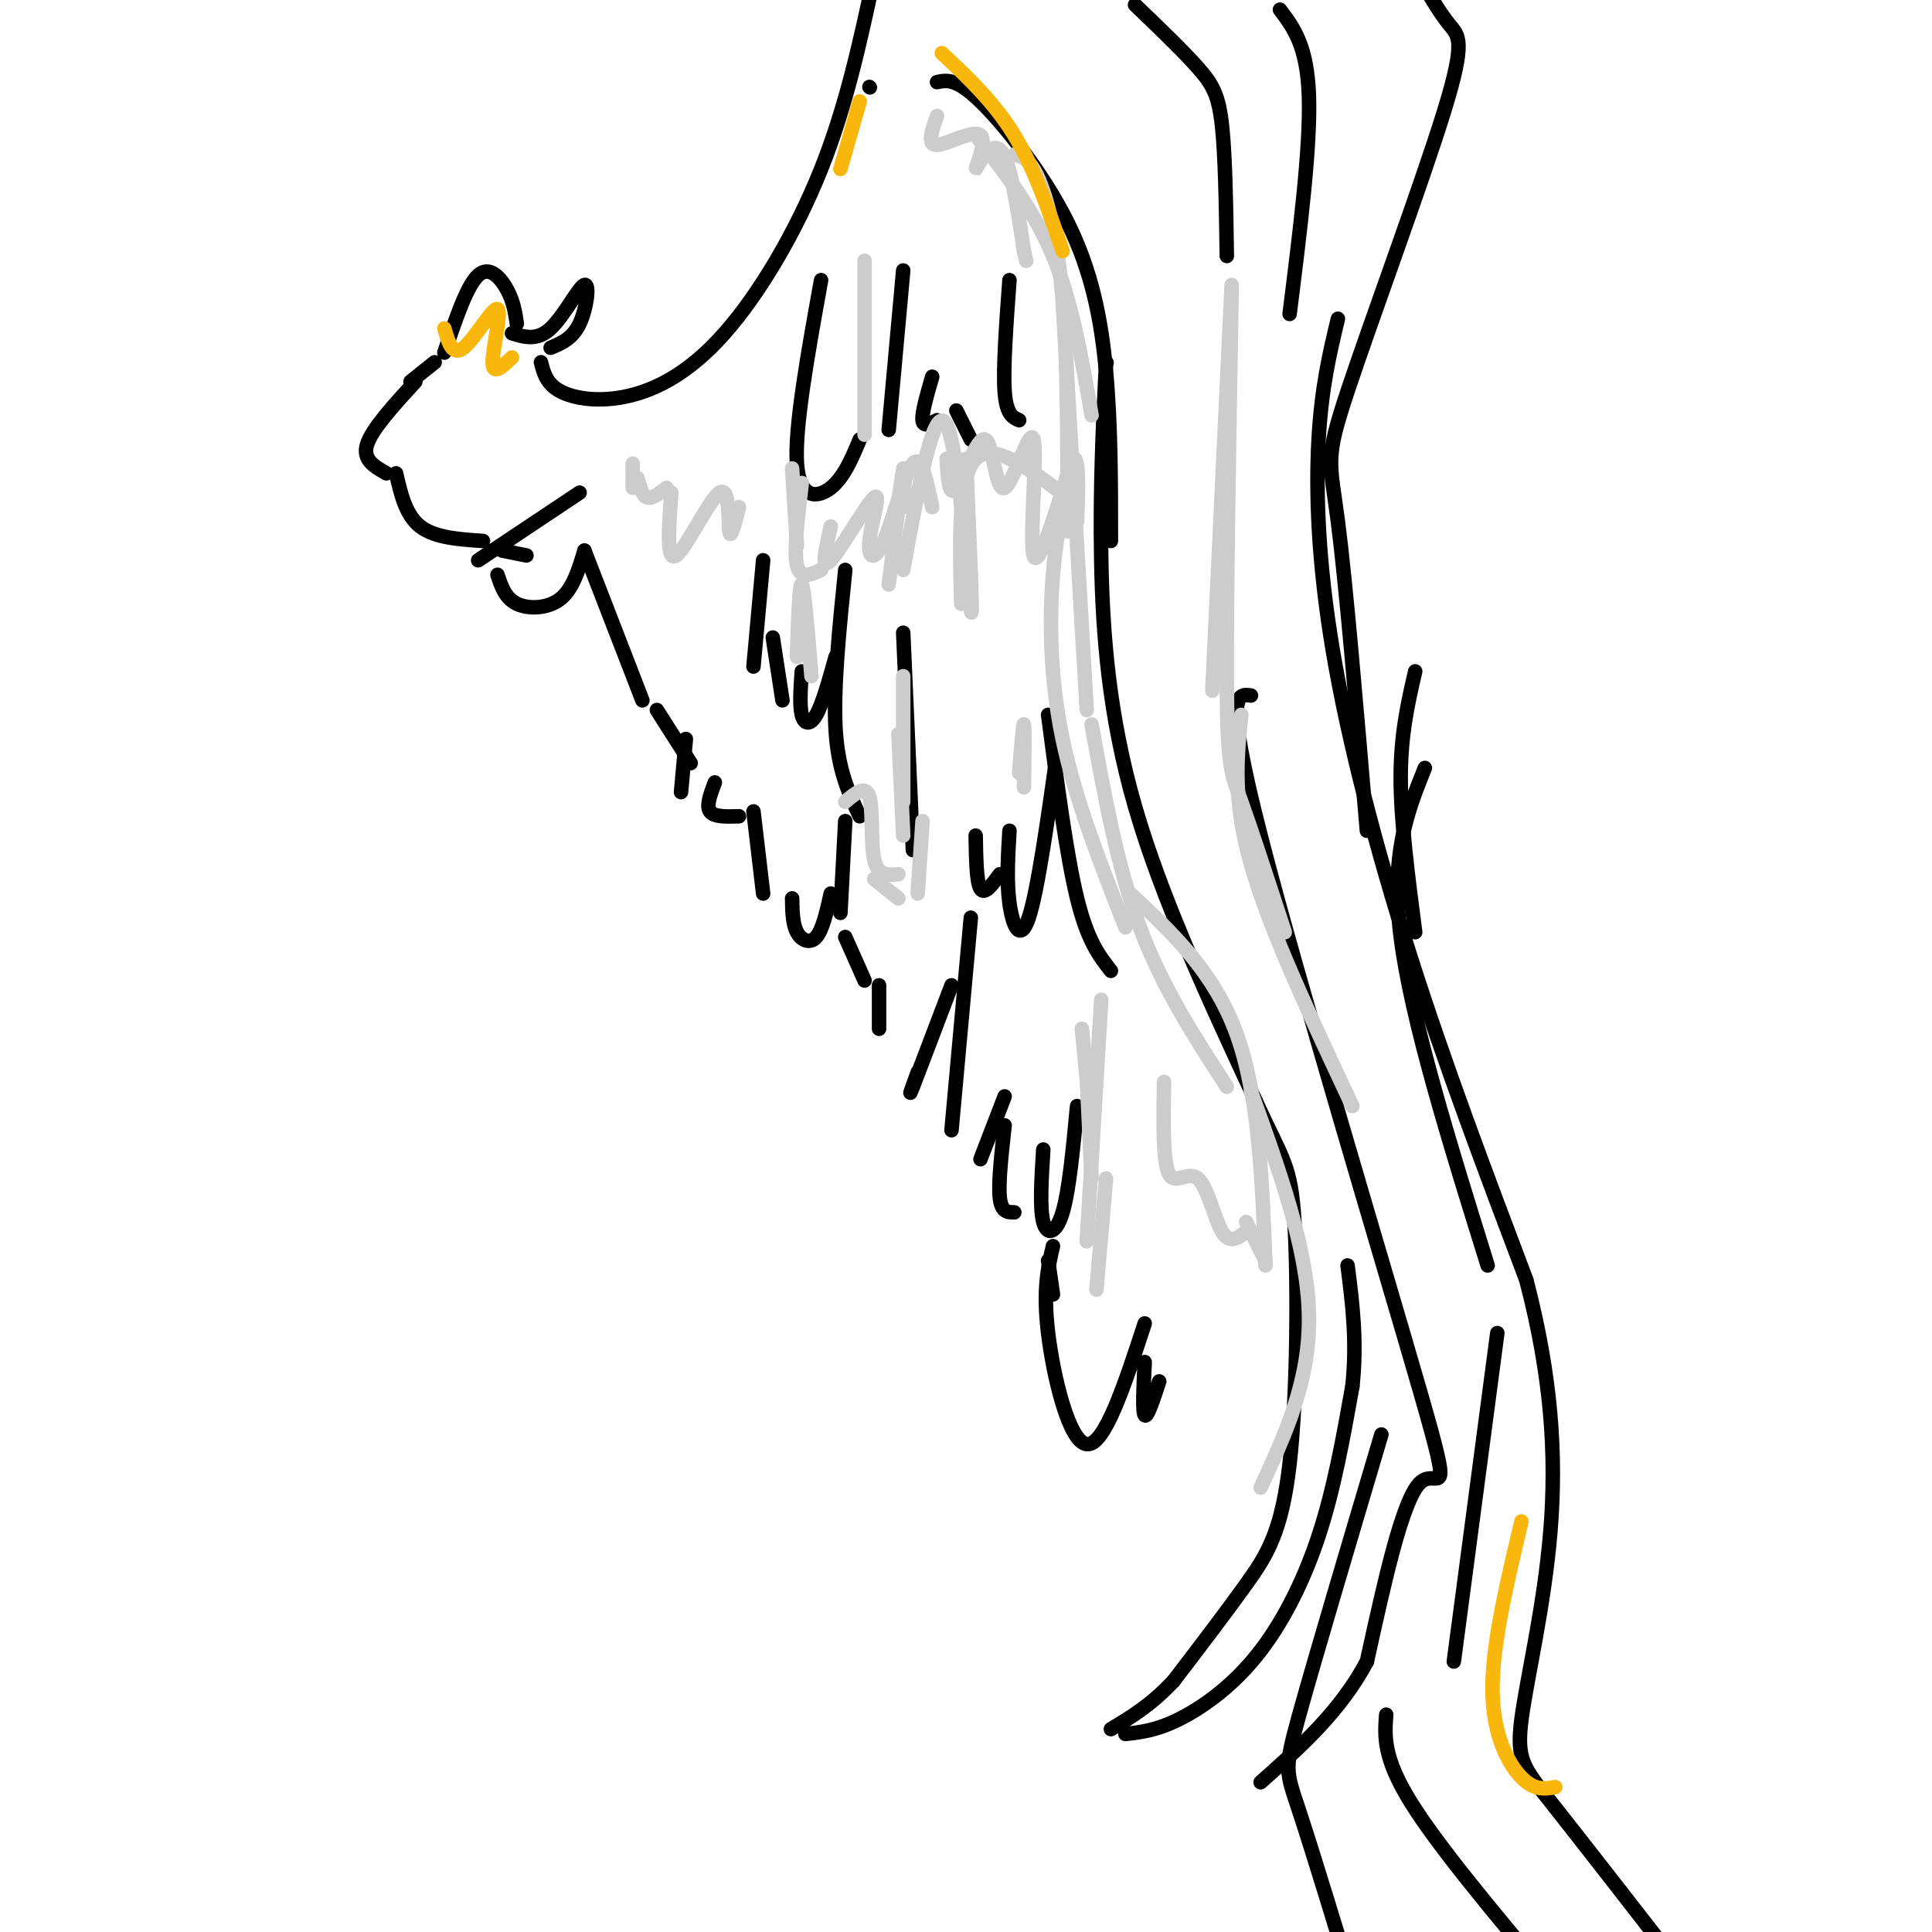 <svg viewBox='0 0 400 400' version='1.1' xmlns='http://www.w3.org/2000/svg' xmlns:xlink='http://www.w3.org/1999/xlink'><g fill='none' stroke='rgb(0,0,0)' stroke-width='3' stroke-linecap='round' stroke-linejoin='round'><path d='M142,153c0.000,0.000 -1.000,11.000 -1,11'/><path d='M148,162c-0.917,2.417 -1.833,4.833 -1,6c0.833,1.167 3.417,1.083 6,1'/><path d='M156,168c0.000,0.000 2.000,17.000 2,17'/><path d='M164,186c0.044,2.644 0.089,5.289 1,7c0.911,1.711 2.689,2.489 4,1c1.311,-1.489 2.156,-5.244 3,-9'/><path d='M175,170c0.000,0.000 -1.000,19.000 -1,19'/><path d='M175,194c0.000,0.000 4.000,9.000 4,9'/><path d='M182,204c0.000,0.000 0.000,9.000 0,9'/><path d='M190,222c-1.083,3.000 -2.167,6.000 -1,3c1.167,-3.000 4.583,-12.000 8,-21'/><path d='M201,190c0.000,0.000 -4.000,44.000 -4,44'/><path d='M203,240c0.000,0.000 5.000,-13.000 5,-13'/><path d='M208,233c-0.667,6.000 -1.333,12.000 -1,15c0.333,3.000 1.667,3.000 3,3'/><path d='M216,238c-0.378,6.067 -0.756,12.133 0,15c0.756,2.867 2.644,2.533 4,-2c1.356,-4.533 2.178,-13.267 3,-22'/><path d='M218,268c0.000,0.000 -1.000,-7.000 -1,-7'/><path d='M218,258c-1.044,4.489 -2.089,8.978 -1,18c1.089,9.022 4.311,22.578 8,23c3.689,0.422 7.844,-12.289 12,-25'/><path d='M237,282c-0.250,5.167 -0.500,10.333 0,11c0.500,0.667 1.750,-3.167 3,-7'/><path d='M229,75c0.000,0.000 0.100,0.100 0.1,0.1'/><path d='M229,75c-0.644,13.000 -1.289,26.000 -1,41c0.289,15.000 1.511,32.000 7,51c5.489,19.000 15.244,40.000 25,61'/><path d='M260,228c5.644,12.404 7.255,12.912 8,25c0.745,12.088 0.624,35.754 -1,50c-1.624,14.246 -4.750,19.070 -9,25c-4.250,5.930 -9.625,12.965 -15,20'/><path d='M243,348c-4.667,5.000 -8.833,7.500 -13,10'/><path d='M233,359c3.185,-0.357 6.369,-0.714 11,-3c4.631,-2.286 10.708,-6.500 16,-13c5.292,-6.500 9.798,-15.286 13,-25c3.202,-9.714 5.101,-20.357 7,-31'/><path d='M280,287c1.000,-9.333 0.000,-17.167 -1,-25'/><path d='M259,144c-2.821,-0.405 -5.643,-0.810 2,29c7.643,29.810 25.750,89.833 33,115c7.250,25.167 3.643,15.476 0,19c-3.643,3.524 -7.321,20.262 -11,37'/><path d='M283,344c-5.500,10.333 -13.750,17.667 -22,25'/><path d='M286,297c-6.889,23.200 -13.778,46.400 -17,58c-3.222,11.600 -2.778,11.600 0,20c2.778,8.400 7.889,25.200 13,42'/><path d='M287,355c-0.333,4.417 -0.667,8.833 5,18c5.667,9.167 17.333,23.083 29,37'/><path d='M301,344c0.000,0.000 9.000,-68.000 9,-68'/><path d='M308,262c-7.917,-25.417 -15.833,-50.833 -18,-68c-2.167,-17.167 1.417,-26.083 5,-35'/><path d='M293,139c-1.500,6.500 -3.000,13.000 -3,22c0.000,9.000 1.500,20.500 3,32'/><path d='M277,66c-1.696,7.065 -3.393,14.131 -4,25c-0.607,10.869 -0.125,25.542 3,44c3.125,18.458 8.893,40.702 16,63c7.107,22.298 15.554,44.649 24,67'/><path d='M316,265c5.225,19.947 6.287,36.316 5,52c-1.287,15.684 -4.923,30.684 -6,39c-1.077,8.316 0.407,9.947 6,17c5.593,7.053 15.297,19.526 25,32'/><path d='M158,116c0.000,0.000 -2.000,22.000 -2,22'/><path d='M160,132c0.000,0.000 2.000,13.000 2,13'/><path d='M166,139c-0.244,3.533 -0.489,7.067 0,9c0.489,1.933 1.711,2.267 3,0c1.289,-2.267 2.644,-7.133 4,-12'/><path d='M175,118c-1.250,12.250 -2.500,24.500 -2,33c0.500,8.500 2.750,13.250 5,18'/><path d='M187,131c0.000,0.000 2.000,45.000 2,45'/><path d='M202,173c0.083,4.833 0.167,9.667 1,11c0.833,1.333 2.417,-0.833 4,-3'/><path d='M209,172c-0.311,5.222 -0.622,10.444 0,15c0.622,4.556 2.178,8.444 4,3c1.822,-5.444 3.911,-20.222 6,-35'/><path d='M217,148c1.917,14.583 3.833,29.167 6,38c2.167,8.833 4.583,11.917 7,15'/><path d='M194,17c2.000,-0.423 4.000,-0.845 9,4c5.000,4.845 13.000,14.958 18,25c5.000,10.042 7.000,20.012 8,31c1.000,10.988 1.000,22.994 1,35'/><path d='M120,102c0.000,0.000 -21.000,14.000 -21,14'/><path d='M103,119c0.800,2.422 1.600,4.844 4,6c2.400,1.156 6.400,1.044 9,-1c2.600,-2.044 3.800,-6.022 5,-10'/><path d='M121,114c0.000,0.000 12.000,31.000 12,31'/><path d='M136,147c0.000,0.000 7.000,11.000 7,11'/><path d='M112,75c0.569,2.236 1.139,4.472 4,6c2.861,1.528 8.014,2.348 14,1c5.986,-1.348 12.804,-4.863 20,-13c7.196,-8.137 14.770,-20.896 20,-34c5.230,-13.104 8.115,-26.552 11,-40'/><path d='M180,18c0.000,0.000 0.100,0.100 0.1,0.1'/><path d='M283,172c-2.175,-25.624 -4.351,-51.247 -6,-64c-1.649,-12.753 -2.772,-12.635 2,-27c4.772,-14.365 15.439,-43.214 20,-58c4.561,-14.786 3.018,-15.510 1,-18c-2.018,-2.490 -4.509,-6.745 -7,-11'/><path d='M170,58c-2.756,15.267 -5.511,30.533 -5,38c0.511,7.467 4.289,7.133 7,5c2.711,-2.133 4.356,-6.067 6,-10'/><path d='M187,56c0.000,0.000 -3.000,33.000 -3,33'/><path d='M193,78c-1.083,3.750 -2.167,7.500 -2,9c0.167,1.500 1.583,0.750 3,0'/><path d='M198,85c0.000,0.000 3.000,6.000 3,6'/><path d='M209,58c-0.667,9.083 -1.333,18.167 -1,23c0.333,4.833 1.667,5.417 3,6'/><path d='M235,1c4.956,4.756 9.911,9.511 13,13c3.089,3.489 4.311,5.711 5,12c0.689,6.289 0.844,16.644 1,27'/><path d='M265,2c2.833,3.750 5.667,7.500 6,18c0.333,10.500 -1.833,27.750 -4,45'/><path d='M114,72c2.262,-0.946 4.524,-1.893 6,-5c1.476,-3.107 2.167,-8.375 1,-8c-1.167,0.375 -4.190,6.393 -7,9c-2.810,2.607 -5.405,1.804 -8,1'/><path d='M107,67c-0.333,-2.267 -0.667,-4.533 -2,-7c-1.333,-2.467 -3.667,-5.133 -6,-3c-2.333,2.133 -4.667,9.067 -7,16'/><path d='M90,75c0.000,0.000 -5.000,4.000 -5,4'/><path d='M86,79c-4.500,4.917 -9.000,9.833 -10,13c-1.000,3.167 1.500,4.583 4,6'/><path d='M82,98c1.000,4.333 2.000,8.667 5,11c3.000,2.333 8.000,2.667 13,3'/><path d='M104,114c0.000,0.000 5.000,1.000 5,1'/></g>
<g fill='none' stroke='rgb(204,204,204)' stroke-width='3' stroke-linecap='round' stroke-linejoin='round'><path d='M255,59c0.000,0.000 -4.000,84.000 -4,84'/><path d='M255,60c-0.556,32.556 -1.111,65.111 -1,82c0.111,16.889 0.889,18.111 3,24c2.111,5.889 5.556,16.444 9,27'/><path d='M257,148c-0.917,8.750 -1.833,17.500 2,31c3.833,13.500 12.417,31.750 21,50'/><path d='M194,24c-1.081,3.040 -2.163,6.080 0,6c2.163,-0.080 7.569,-3.279 9,-2c1.431,1.279 -1.115,7.037 -1,7c0.115,-0.037 2.890,-5.868 5,-4c2.110,1.868 3.555,11.434 5,21'/><path d='M212,52c0.833,3.500 0.417,1.750 0,0'/><path d='M202,28c6.000,7.667 12.000,15.333 16,25c4.000,9.667 6.000,21.333 8,33'/><path d='M210,32c1.578,0.400 3.156,0.800 5,5c1.844,4.200 3.956,12.200 5,25c1.044,12.800 1.022,30.400 1,48'/><path d='M220,62c0.000,0.000 5.000,85.000 5,85'/><path d='M222,97c-1.622,6.378 -3.244,12.756 -4,22c-0.756,9.244 -0.644,21.356 2,34c2.644,12.644 7.822,25.822 13,39'/><path d='M226,150c2.667,14.750 5.333,29.500 10,42c4.667,12.500 11.333,22.750 18,33'/><path d='M234,185c8.667,8.083 17.333,16.167 22,29c4.667,12.833 5.333,30.417 6,48'/><path d='M259,226c5.833,16.167 11.667,32.333 12,46c0.333,13.667 -4.833,24.833 -10,36'/><path d='M164,97c0.000,0.000 1.000,16.000 1,16'/><path d='M166,100c-0.833,7.000 -1.667,14.000 -1,17c0.667,3.000 2.833,2.000 5,1'/><path d='M172,109c-1.063,4.666 -2.126,9.332 0,7c2.126,-2.332 7.440,-11.661 9,-13c1.560,-1.339 -0.633,5.311 -1,9c-0.367,3.689 1.094,4.416 3,0c1.906,-4.416 4.259,-13.976 6,-16c1.741,-2.024 2.871,3.488 4,9'/><path d='M196,95c0.235,4.113 0.470,8.226 2,6c1.530,-2.226 4.355,-10.790 6,-10c1.645,0.790 2.111,10.933 4,10c1.889,-0.933 5.201,-12.944 6,-10c0.799,2.944 -0.915,20.841 0,24c0.915,3.159 4.457,-8.421 8,-20'/><path d='M222,95c1.500,-1.167 1.250,5.917 1,13'/><path d='M221,103c-7.667,-5.833 -15.333,-11.667 -19,-8c-3.667,3.667 -3.333,16.833 -3,30'/><path d='M200,95c0.778,17.978 1.556,35.956 1,31c-0.556,-4.956 -2.444,-32.844 -5,-38c-2.556,-5.156 -5.778,12.422 -9,30'/><path d='M187,105c0.304,-4.988 0.607,-9.976 0,-7c-0.607,2.976 -2.125,13.917 -2,13c0.125,-0.917 1.893,-13.690 2,-14c0.107,-0.310 -1.446,11.845 -3,24'/><path d='M175,166c2.111,-1.800 4.222,-3.600 5,-1c0.778,2.600 0.222,9.600 1,13c0.778,3.400 2.889,3.200 5,3'/><path d='M191,170c0.000,0.000 -1.000,15.000 -1,15'/><path d='M187,166c0.000,0.000 0.000,-26.000 0,-26'/><path d='M186,152c0.000,0.000 1.000,21.000 1,21'/><path d='M165,136c0.250,-7.833 0.500,-15.667 1,-15c0.500,0.667 1.250,9.833 2,19'/><path d='M212,163c0.083,-6.250 0.167,-12.500 0,-13c-0.167,-0.500 -0.583,4.750 -1,10'/><path d='M179,90c0.000,-17.583 0.000,-35.167 0,-36c0.000,-0.833 0.000,15.083 0,31'/><path d='M153,105c-0.881,3.482 -1.762,6.964 -2,5c-0.238,-1.964 0.167,-9.375 -2,-8c-2.167,1.375 -6.905,11.536 -9,13c-2.095,1.464 -1.548,-5.768 -1,-13'/><path d='M138,101c-1.500,1.167 -3.000,2.333 -4,2c-1.000,-0.333 -1.500,-2.167 -2,-4'/><path d='M131,96c0.000,0.000 0.000,5.000 0,5'/><path d='M224,213c0.000,0.000 2.000,21.000 2,21'/><path d='M228,207c0.000,0.000 -3.000,50.000 -3,50'/><path d='M225,223c0.000,0.000 1.000,21.000 1,21'/><path d='M229,244c0.000,0.000 -2.000,23.000 -2,23'/><path d='M241,224c-0.137,8.244 -0.274,16.488 1,19c1.274,2.512 3.958,-0.708 6,1c2.042,1.708 3.440,8.345 5,11c1.560,2.655 3.280,1.327 5,0'/><path d='M258,253c0.000,0.000 4.000,8.000 4,8'/><path d='M186,186c0.000,0.000 -5.000,-4.000 -5,-4'/></g>
<g fill='none' stroke='rgb(249,183,11)' stroke-width='3' stroke-linecap='round' stroke-linejoin='round'><path d='M92,68c0.845,2.929 1.690,5.857 4,4c2.310,-1.857 6.083,-8.500 7,-8c0.917,0.500 -1.024,8.143 -1,11c0.024,2.857 2.012,0.929 4,-1'/><path d='M174,35c0.000,0.000 4.000,-14.000 4,-14'/><path d='M195,11c5.417,5.083 10.833,10.167 15,17c4.167,6.833 7.083,15.417 10,24'/><path d='M322,370c-2.156,0.378 -4.311,0.756 -7,-2c-2.689,-2.756 -5.911,-8.644 -6,-18c-0.089,-9.356 2.956,-22.178 6,-35'/></g>
</svg>